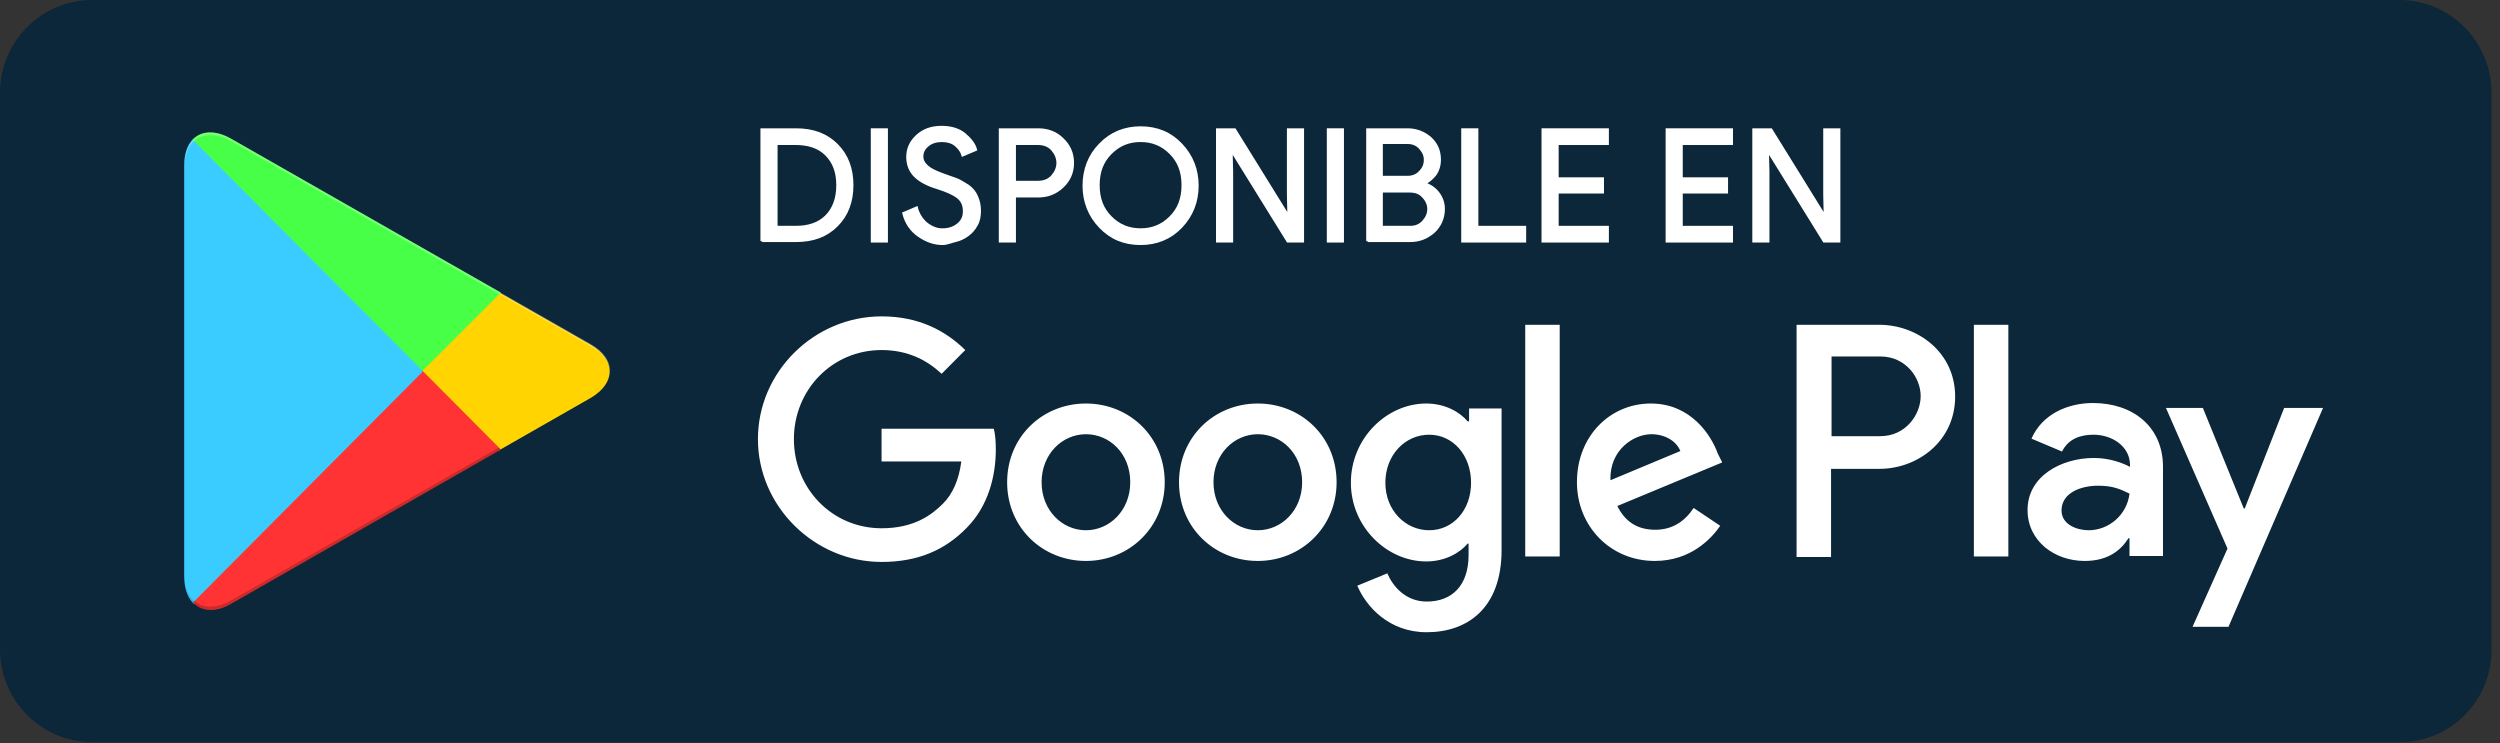 <svg width="111" height="33" viewBox="0 0 111 33" fill="none" xmlns="http://www.w3.org/2000/svg">
<rect x="0" y="0" width="111" height="33" fill="#333333" stroke="none"/>
<path d="M106.554 32.951H4.089C1.837 32.951 0 31.105 0 28.84V4.111C0 1.846 1.837 0 4.089 0H106.532C108.784 0 110.621 1.846 110.621 4.111V28.818C110.643 31.105 108.806 32.951 106.554 32.951Z" fill="#0B2739"/>
<path d="M55.846 17.916C53.922 17.916 52.348 19.389 52.348 21.411C52.348 23.433 53.922 24.906 55.846 24.906C57.771 24.906 59.345 23.411 59.345 21.411C59.345 19.389 57.771 17.916 55.846 17.916ZM55.846 23.543C54.797 23.543 53.879 22.664 53.879 21.411C53.879 20.158 54.797 19.279 55.846 19.279C56.896 19.279 57.815 20.136 57.815 21.411C57.815 22.664 56.896 23.543 55.846 23.543ZM48.215 17.916C46.291 17.916 44.717 19.389 44.717 21.411C44.717 23.433 46.291 24.906 48.215 24.906C50.139 24.906 51.714 23.411 51.714 21.411C51.714 19.389 50.139 17.916 48.215 17.916ZM48.215 23.543C47.166 23.543 46.247 22.664 46.247 21.411C46.247 20.158 47.166 19.279 48.215 19.279C49.265 19.279 50.183 20.136 50.183 21.411C50.183 22.664 49.265 23.543 48.215 23.543ZM39.141 18.993V20.488H42.683C42.574 21.323 42.289 21.938 41.874 22.356C41.349 22.884 40.562 23.455 39.141 23.455C36.954 23.455 35.249 21.697 35.249 19.498C35.249 17.3 36.954 15.542 39.141 15.542C40.322 15.542 41.174 16.003 41.808 16.597L42.858 15.542C41.983 14.684 40.803 14.047 39.141 14.047C36.167 14.047 33.652 16.487 33.652 19.498C33.652 22.488 36.167 24.95 39.141 24.95C40.759 24.95 41.962 24.422 42.924 23.433C43.908 22.444 44.214 21.081 44.214 19.96C44.214 19.608 44.192 19.301 44.126 19.037H39.141V18.993ZM76.269 20.136C75.985 19.345 75.089 17.916 73.296 17.916C71.503 17.916 70.016 19.345 70.016 21.411C70.016 23.367 71.503 24.906 73.471 24.906C75.067 24.906 75.985 23.917 76.379 23.345L75.198 22.554C74.805 23.147 74.258 23.521 73.493 23.521C72.705 23.521 72.159 23.169 71.809 22.466L76.466 20.532L76.269 20.136ZM71.503 21.323C71.459 19.96 72.552 19.279 73.318 19.279C73.93 19.279 74.433 19.586 74.608 20.026L71.503 21.323ZM67.72 24.708H69.251V14.421H67.72V24.708ZM65.205 18.707H65.162C64.812 18.289 64.156 17.916 63.325 17.916C61.575 17.916 59.979 19.454 59.979 21.433C59.979 23.389 61.575 24.928 63.325 24.928C64.156 24.928 64.812 24.554 65.162 24.137H65.205V24.642C65.205 25.983 64.484 26.709 63.347 26.709C62.406 26.709 61.838 26.027 61.597 25.456L60.264 26.005C60.657 26.928 61.663 28.071 63.347 28.071C65.14 28.071 66.67 27.016 66.67 24.422V18.136H65.227V18.707H65.205ZM63.456 23.543C62.406 23.543 61.51 22.664 61.51 21.433C61.51 20.202 62.385 19.301 63.456 19.301C64.505 19.301 65.315 20.202 65.315 21.433C65.315 22.664 64.505 23.543 63.456 23.543ZM83.442 14.421H79.768V24.73H81.299V20.817H83.442C85.147 20.817 86.809 19.586 86.809 17.608C86.809 15.63 85.125 14.421 83.442 14.421ZM83.485 19.366H81.321V15.827H83.485C84.622 15.827 85.278 16.773 85.278 17.586C85.278 18.399 84.622 19.366 83.485 19.366ZM92.931 17.894C91.816 17.894 90.679 18.377 90.198 19.476L91.554 20.048C91.838 19.476 92.385 19.301 92.953 19.301C93.741 19.301 94.55 19.784 94.572 20.619V20.729C94.287 20.576 93.697 20.334 92.975 20.334C91.51 20.334 90.023 21.147 90.023 22.642C90.023 24.027 91.226 24.906 92.56 24.906C93.588 24.906 94.156 24.444 94.506 23.895H94.55V24.686H96.037V20.729C96.037 18.927 94.681 17.894 92.931 17.894ZM92.735 23.543C92.232 23.543 91.532 23.301 91.532 22.664C91.532 21.872 92.407 21.565 93.15 21.565C93.828 21.565 94.134 21.719 94.55 21.916C94.44 22.862 93.631 23.543 92.735 23.543ZM101.416 18.113L99.666 22.576H99.623L97.808 18.113H96.168L98.901 24.356L97.349 27.83H98.945L103.143 18.113H101.416ZM87.64 24.708H89.171V14.421H87.64V24.708Z" fill="white"/>
<path d="M8.549 6.198C8.309 6.462 8.178 6.836 8.178 7.363V25.586C8.178 26.092 8.309 26.488 8.549 26.751L8.615 26.817L18.761 16.618V16.508V16.398L8.615 6.154L8.549 6.198Z" fill="#3BCCFF"/>
<path d="M22.151 20.003L18.762 16.596V16.486V16.376L22.151 12.969L22.217 13.013L26.218 15.299C27.355 15.958 27.355 17.013 26.218 17.673L22.217 19.959L22.151 20.003Z" fill="#FFD400"/>
<path d="M22.238 19.959L18.783 16.486L8.571 26.752C8.943 27.148 9.577 27.213 10.277 26.796L22.238 19.959Z" fill="#FF3333"/>
<path d="M22.238 12.991L10.255 6.155C9.556 5.759 8.922 5.803 8.55 6.199L18.761 16.464L22.238 12.991Z" fill="#48FF48"/>
<path opacity="0.2" d="M22.151 19.871L10.255 26.663C9.599 27.037 8.987 27.015 8.615 26.663L8.55 26.73L8.615 26.795C8.987 27.147 9.599 27.169 10.255 26.795L22.238 19.959L22.151 19.871Z" fill="black"/>
<path opacity="0.12" d="M8.549 26.62C8.309 26.356 8.178 25.983 8.178 25.455V25.565C8.178 26.071 8.309 26.466 8.549 26.73L8.615 26.664L8.549 26.62Z" fill="black"/>
<path opacity="0.12" d="M26.239 17.542L22.15 19.872L22.216 19.938L26.218 17.652C26.786 17.322 27.07 16.904 27.07 16.465C27.048 16.86 26.764 17.256 26.239 17.542Z" fill="#FFD400"/>
<path opacity="0.25" d="M10.255 6.264L26.239 15.387C26.764 15.673 27.048 16.068 27.092 16.464C27.092 16.024 26.808 15.607 26.239 15.277L10.255 6.154C9.118 5.495 8.178 6.045 8.178 7.363V7.473C8.178 6.154 9.118 5.627 10.255 6.264Z" fill="white"/>
<path d="M33.827 10.706V5.76H35.336C36.101 5.76 36.692 5.98 37.151 6.441C37.61 6.903 37.829 7.496 37.829 8.222C37.829 8.947 37.61 9.541 37.151 10.002C36.692 10.464 36.101 10.684 35.336 10.684H33.827V10.706ZM34.461 10.09H35.336C35.904 10.09 36.364 9.936 36.692 9.607C37.02 9.277 37.194 8.815 37.194 8.222C37.194 7.628 37.02 7.189 36.692 6.859C36.364 6.529 35.904 6.375 35.336 6.375H34.461V10.09Z" fill="white" stroke="white" stroke-width="0.127" stroke-miterlimit="10"/>
<path d="M38.726 10.706V5.76H39.36V10.706H38.726Z" fill="white" stroke="white" stroke-width="0.127" stroke-miterlimit="10"/>
<path d="M41.852 10.816C41.503 10.816 41.153 10.706 40.803 10.464C40.453 10.223 40.234 9.893 40.125 9.475L40.694 9.233C40.759 9.497 40.912 9.739 41.109 9.915C41.328 10.091 41.568 10.201 41.831 10.201C42.115 10.201 42.334 10.135 42.53 9.981C42.727 9.827 42.815 9.629 42.815 9.387C42.815 9.102 42.727 8.904 42.53 8.75C42.334 8.596 42.027 8.464 41.612 8.332C41.175 8.2 40.847 8.024 40.628 7.805C40.409 7.585 40.3 7.299 40.3 6.969C40.3 6.618 40.431 6.31 40.715 6.046C41 5.782 41.349 5.65 41.809 5.65C42.224 5.65 42.574 5.76 42.815 5.958C43.077 6.178 43.252 6.398 43.318 6.64L42.749 6.881C42.705 6.728 42.596 6.574 42.443 6.442C42.29 6.31 42.071 6.244 41.809 6.244C41.568 6.244 41.349 6.31 41.196 6.442C41.022 6.574 40.934 6.749 40.934 6.947C40.934 7.123 41.022 7.277 41.175 7.409C41.328 7.541 41.568 7.651 41.874 7.761C42.115 7.849 42.312 7.915 42.486 7.98C42.64 8.046 42.815 8.156 42.989 8.266C43.164 8.398 43.274 8.53 43.361 8.728C43.449 8.926 43.492 9.124 43.492 9.365C43.492 9.607 43.449 9.827 43.339 10.003C43.23 10.201 43.099 10.333 42.946 10.443C42.793 10.552 42.618 10.64 42.421 10.684C42.224 10.728 42.049 10.816 41.852 10.816Z" fill="white" stroke="white" stroke-width="0.127" stroke-miterlimit="10"/>
<path d="M45.044 10.706H44.41V5.76H46.094C46.509 5.76 46.881 5.892 47.165 6.177C47.471 6.463 47.624 6.815 47.624 7.233C47.624 7.65 47.471 8.002 47.165 8.288C46.859 8.573 46.509 8.705 46.094 8.705H45.044V10.706ZM45.044 8.09H46.094C46.356 8.09 46.575 8.002 46.728 7.826C46.881 7.65 46.968 7.452 46.968 7.233C46.968 7.013 46.881 6.815 46.728 6.639C46.575 6.463 46.356 6.375 46.094 6.375H45.044V8.09Z" fill="white" stroke="white" stroke-width="0.127" stroke-miterlimit="10"/>
<path d="M52.436 10.068C51.955 10.574 51.342 10.816 50.642 10.816C49.921 10.816 49.331 10.574 48.849 10.068C48.368 9.563 48.128 8.947 48.128 8.244C48.128 7.54 48.368 6.903 48.849 6.419C49.331 5.914 49.943 5.672 50.642 5.672C51.364 5.672 51.955 5.914 52.436 6.419C52.917 6.925 53.157 7.54 53.157 8.244C53.157 8.947 52.917 9.563 52.436 10.068ZM49.309 9.651C49.68 10.024 50.118 10.2 50.642 10.2C51.167 10.2 51.605 10.024 51.976 9.651C52.348 9.277 52.523 8.815 52.523 8.222C52.523 7.628 52.348 7.167 51.976 6.793C51.605 6.419 51.167 6.243 50.642 6.243C50.118 6.243 49.68 6.419 49.309 6.793C48.937 7.167 48.762 7.628 48.762 8.222C48.762 8.815 48.937 9.277 49.309 9.651Z" fill="white" stroke="white" stroke-width="0.127" stroke-miterlimit="10"/>
<path d="M54.054 10.706V5.76H54.819L57.202 9.607H57.224L57.202 8.661V5.76H57.837V10.706H57.181L54.688 6.683H54.666L54.688 7.628V10.706H54.054Z" fill="white" stroke="white" stroke-width="0.127" stroke-miterlimit="10"/>
<path d="M58.974 10.706V5.76H59.608V10.706H58.974Z" fill="white" stroke="white" stroke-width="0.127" stroke-miterlimit="10"/>
<path d="M60.723 10.706V5.76H62.494C62.887 5.76 63.215 5.892 63.5 6.133C63.784 6.397 63.915 6.705 63.915 7.101C63.915 7.342 63.849 7.54 63.74 7.716C63.609 7.892 63.456 8.024 63.259 8.134V8.156C63.5 8.244 63.697 8.376 63.849 8.573C64.003 8.771 64.09 9.013 64.09 9.277C64.09 9.673 63.937 10.024 63.653 10.288C63.347 10.552 63.019 10.684 62.603 10.684H60.723V10.706ZM61.357 7.87H62.494C62.734 7.87 62.931 7.782 63.062 7.628C63.215 7.474 63.281 7.298 63.281 7.101C63.281 6.903 63.215 6.749 63.062 6.573C62.931 6.419 62.734 6.331 62.516 6.331H61.335V7.87H61.357ZM61.357 10.09H62.625C62.865 10.09 63.062 10.002 63.215 9.826C63.368 9.651 63.434 9.475 63.434 9.277C63.434 9.079 63.347 8.881 63.194 8.727C63.041 8.551 62.844 8.486 62.581 8.486H61.335V10.09H61.357Z" fill="white" stroke="white" stroke-width="0.127" stroke-miterlimit="10"/>
<path d="M64.942 10.706V5.76H65.576V10.09H67.698V10.706H64.942Z" fill="white" stroke="white" stroke-width="0.127" stroke-miterlimit="10"/>
<path d="M71.371 6.375H69.141V7.936H71.153V8.529H69.141V10.09H71.371V10.706H68.507V5.76H71.371V6.375Z" fill="white" stroke="white" stroke-width="0.127" stroke-miterlimit="10"/>
<path d="M76.881 6.375H74.651V7.936H76.662V8.529H74.651V10.09H76.881V10.706H74.017V5.76H76.881V6.375Z" fill="white" stroke="white" stroke-width="0.127" stroke-miterlimit="10"/>
<path d="M77.866 10.706V5.76H78.632L81.015 9.607H81.037L81.015 8.661V5.76H81.649V10.706H80.993L78.5 6.683H78.478L78.5 7.628V10.706H77.866Z" fill="white" stroke="white" stroke-width="0.127" stroke-miterlimit="10"/>
</svg>
